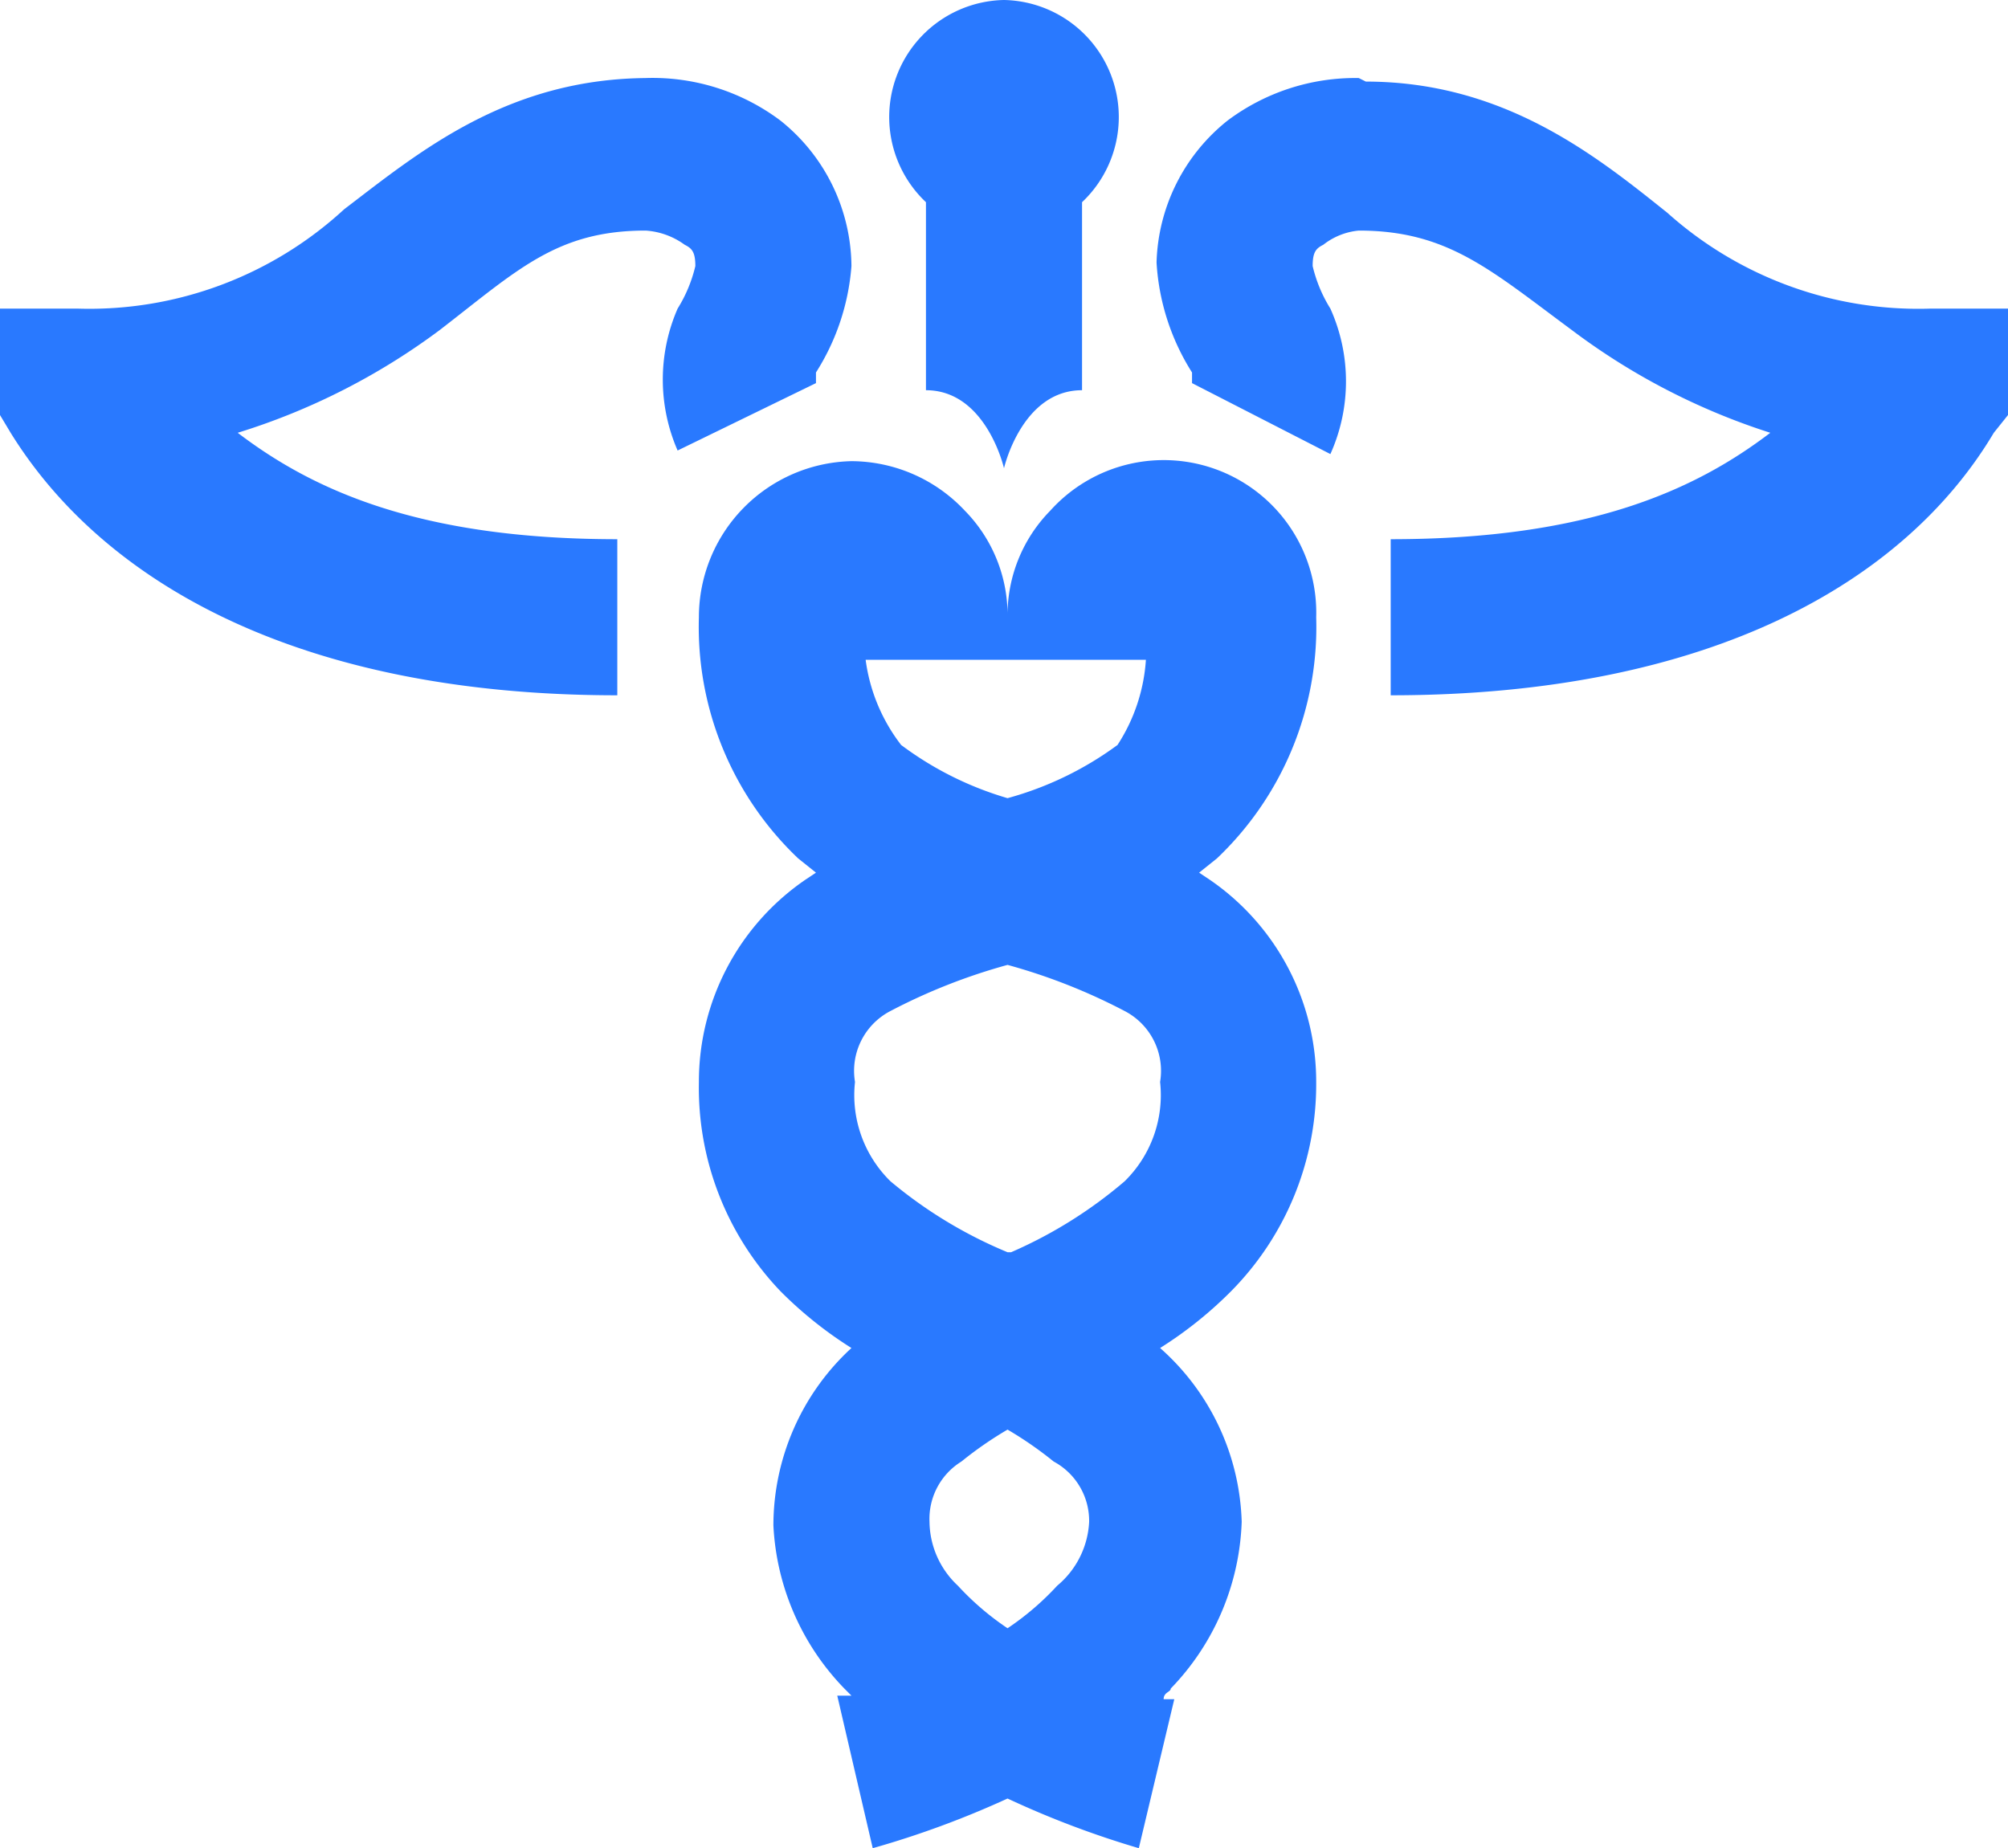 <?xml version="1.0"?>
<svg xmlns="http://www.w3.org/2000/svg" width="56.6" height="52.1" viewBox="0 0 56.6 52.1">
  <path data-name="Path 8" d="M28.3 0a3.3 3.3 0 00-2.2 5.7V11c1.7 0 2.2 2.2 2.2 2.2s.5-2.2 2.2-2.2V5.7A3.3 3.3 0 0028.3 0zm-10 2.2c-4 0-6.5 2.1-8.6 3.7a10.6 10.6 0 01-7.5 2.8H0v3l.3.5c2.6 4.2 8.1 7.4 17.1 7.4v-4.4c-5.6 0-8.6-1.4-10.7-3a18.8 18.8 0 005.7-2.9c2.2-1.7 3.3-2.8 5.8-2.8a2.1 2.1 0 011.1.4c.2.1.3.2.3.6a4 4 0 01-.5 1.2 5 5 0 000 4l3.9-1.9v-.3a6.5 6.5 0 001-3 5.3 5.3 0 00-2-4.1 6 6 0 00-3.8-1.2zm20 0a6 6 0 00-3.7 1.2 5.3 5.3 0 00-2 4 6.5 6.5 0 001 3.1v.3l3.9 2a5 5 0 000-4.1 4 4 0 01-.5-1.2c0-.4.1-.5.3-.6a1.9 1.9 0 011-.4c2.5 0 3.7 1.1 6 2.8a18.8 18.8 0 005.6 2.9c-2.1 1.6-5.1 3-10.7 3v4.4c9 0 14.5-3.2 17-7.4l.4-.5v-3h-2.2A10.6 10.6 0 0147 6c-2-1.6-4.6-3.7-8.5-3.7zM24 13a4.4 4.4 0 00-4.3 4.4 9 9 0 002.8 6.8l.5.4-.3.2a6.9 6.9 0 00-3 5.7 8.3 8.3 0 002.3 5.9 11.3 11.3 0 002 1.6 6.8 6.8 0 00-2.2 5 7.1 7.1 0 002 4.6l.2.2h-.4l1 4.3a26.3 26.3 0 003.8-1.4 26.3 26.3 0 003.7 1.4l1-4.2h-.3c0-.2.2-.2.2-.3a7.1 7.1 0 002-4.7 6.8 6.8 0 00-2.3-4.9 11.3 11.3 0 002-1.6 8.3 8.3 0 002.4-5.9 6.9 6.9 0 00-3-5.7l-.3-.2.5-.4a9 9 0 002.8-6.8 4.3 4.3 0 00-7.5-3 4.2 4.2 0 00-1.2 3 4.2 4.2 0 00-1.2-3A4.4 4.4 0 0024 13zm.5 5.6h7.8a5 5 0 01-.8 2.4 9.4 9.4 0 01-3.1 1.5 9.4 9.4 0 01-3-1.5 5 5 0 01-1-2.4zm3.9 8.6a16.5 16.5 0 013.3 1.3 1.9 1.9 0 011 2 3.4 3.4 0 01-1 2.8 12.7 12.7 0 01-3.2 2h-.1a12.7 12.7 0 01-3.3-2 3.4 3.4 0 01-1-2.8 1.9 1.9 0 011-2 16.5 16.5 0 013.3-1.3zm0 13.1a10.5 10.5 0 011.3.9 1.9 1.9 0 011 1.7 2.5 2.5 0 01-.9 1.8 7.8 7.8 0 01-1.4 1.2 7.8 7.8 0 01-1.4-1.2 2.5 2.5 0 01-.8-1.8 1.9 1.9 0 01.9-1.7 10.5 10.5 0 011.3-.9z" fill="#2979ff"/>
</svg>
